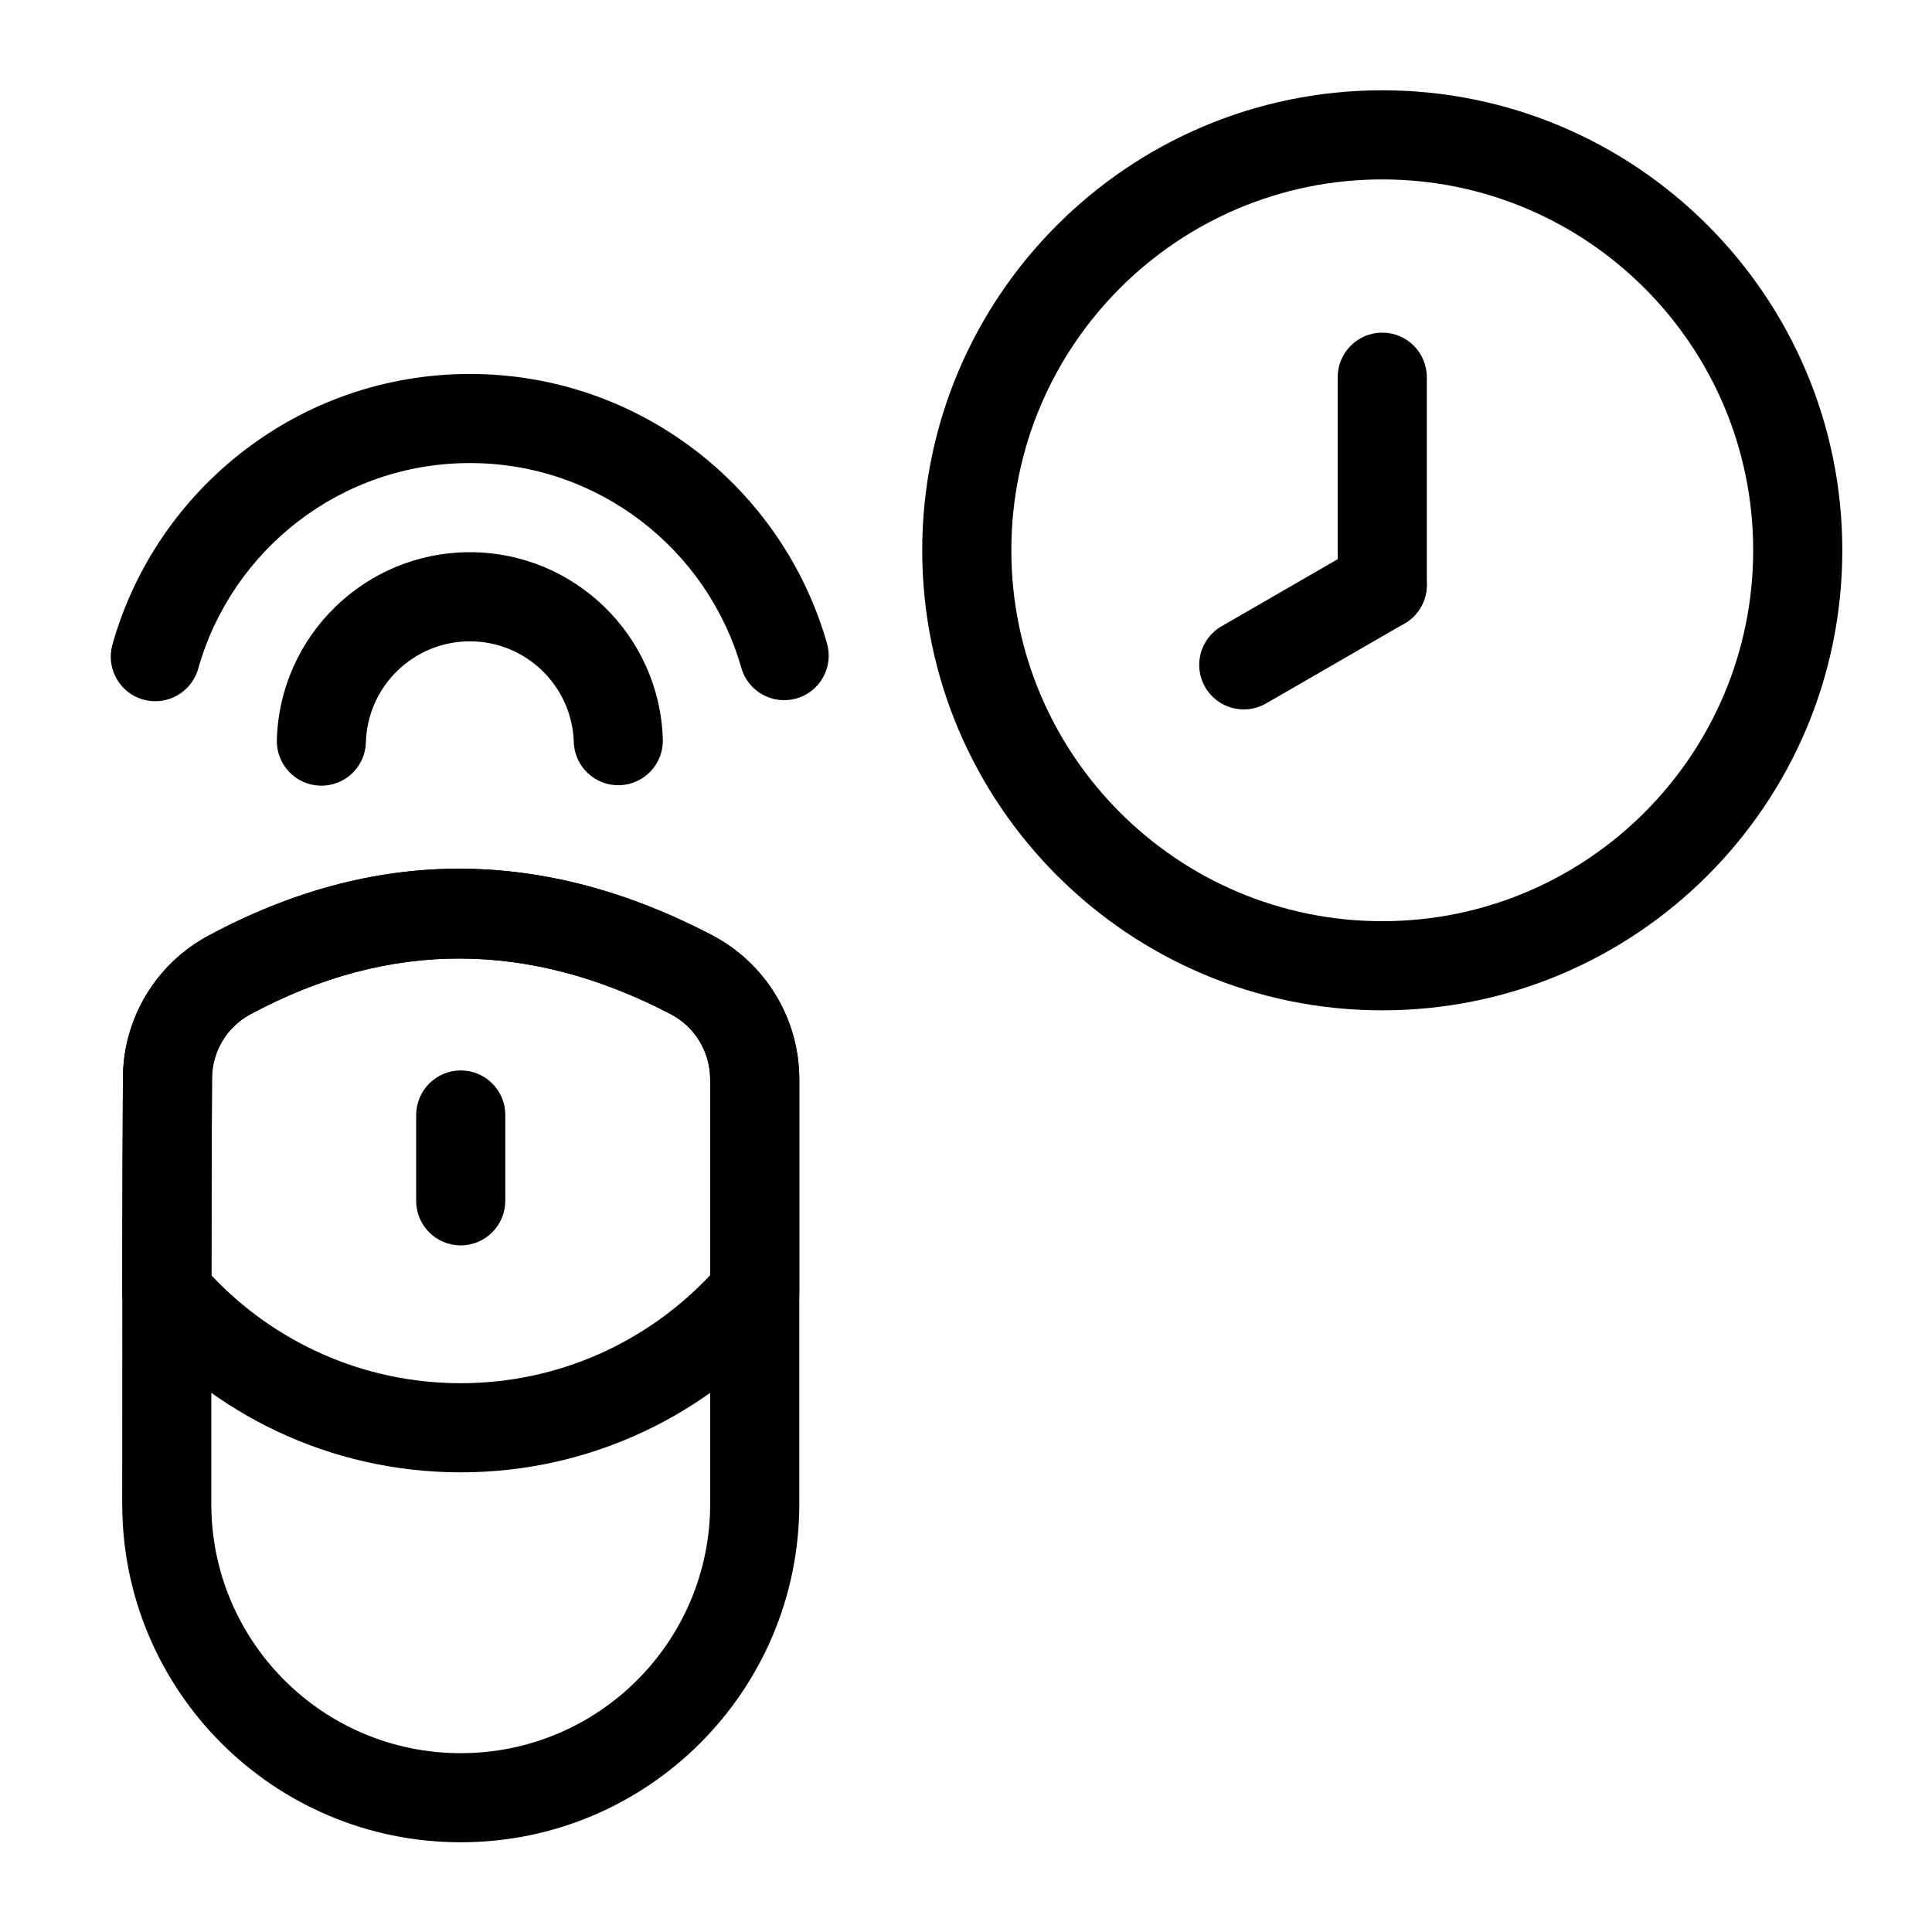 <?xml version="1.0" encoding="UTF-8"?>
<!-- Uploaded to: SVG Repo, www.svgrepo.com, Generator: SVG Repo Mixer Tools -->
<svg fill="#000000" width="800px" height="800px" version="1.1" viewBox="144 144 512 512" xmlns="http://www.w3.org/2000/svg">
 <g fill-rule="evenodd">
  <path d="m510.32 167.93c-67.289 0-121.92 54.633-121.92 121.91 0 67.289 54.633 121.91 121.92 121.91 67.273 0 121.91-54.617 121.91-121.91 0-67.273-54.633-121.91-121.91-121.91zm0 23.617c54.238 0 98.289 44.035 98.289 98.289 0 54.254-44.051 98.289-98.289 98.289-54.254 0-98.305-44.035-98.305-98.289 0-54.254 44.051-98.289 98.305-98.289z"/>
  <path d="m522.12 299.02v-55.059c0-6.519-5.289-11.809-11.809-11.809-6.519 0-11.809 5.289-11.809 11.809v55.059c0 6.519 5.289 11.809 11.809 11.809 6.519 0 11.809-5.289 11.809-11.809z"/>
  <path d="m504.41 288.78-36.699 21.191c-5.652 3.258-7.59 10.484-4.328 16.137 3.258 5.637 10.484 7.574 16.137 4.312l36.699-21.191c5.637-3.242 7.574-10.484 4.312-16.121-3.258-5.637-10.484-7.59-16.121-4.328z"/>
  <path d="m355.82 430.05c0-16.027-8.879-30.75-23.082-38.195 0-0.016-0.016-0.016-0.016-0.016-44.555-23.27-89-23.758-133.46 0.109-13.965 7.477-22.688 22.027-22.688 37.863-0.188 24.609-0.188 71.574-0.188 112.73 0 49.531 40.164 89.68 89.695 89.68h0.047c49.531 0 89.695-40.148 89.695-89.68v-112.49zm-23.617 0v112.48c0 36.496-29.582 66.078-66.078 66.078h-0.047c-36.496 0-66.078-29.582-66.078-66.062 0-41.094 0-87.977 0.188-112.63v-0.094c0-7.133 3.938-13.68 10.219-17.051h0.016c37.094-19.918 74.172-19.398 111.34 0 6.422 3.371 10.438 10.027 10.438 17.285z"/>
  <path d="m254.29 439.48v22.75c-0.016 6.519 5.273 11.809 11.793 11.809s11.809-5.273 11.824-11.793v-22.766c0.016-6.504-5.273-11.809-11.793-11.809s-11.809 5.289-11.824 11.809z"/>
  <path d="m176.4 486.48c0 2.816 1.008 5.543 2.852 7.684 20.973 24.496 52.113 40.02 86.844 40.02 34.762 0 65.906-15.539 86.891-40.039 1.828-2.141 2.832-4.863 2.832-7.684v-56.41c0-16.027-8.879-30.75-23.082-38.195 0-0.016-0.016-0.016-0.016-0.016-44.555-23.27-89-23.758-133.46 0.109-13.965 7.477-22.688 22.027-22.688 37.863-0.094 13.586-0.141 34.102-0.172 56.664zm23.633-4.504c0.016-20.703 0.062-39.344 0.156-52.066v-0.094c0-7.133 3.938-13.68 10.219-17.051h0.016c37.094-19.918 74.172-19.398 111.34 0 6.422 3.371 10.438 10.027 10.438 17.285v51.891c-16.562 17.617-40.055 28.621-66.109 28.621-26.023 0-49.516-10.988-66.062-28.574v-0.016z"/>
  <path d="m240.97 340.74c0.41-14.863 12.594-26.781 27.551-26.781 14.91 0 27.078 11.871 27.535 26.688 0.203 6.519 5.652 11.637 12.156 11.445 6.519-0.203 11.652-5.652 11.445-12.172-0.836-27.504-23.426-49.578-51.137-49.578-27.773 0-50.398 22.152-51.152 49.75-0.172 6.504 4.961 11.949 11.477 12.121 6.519 0.172 11.949-4.961 12.121-11.477z"/>
  <path d="m363.16 314.52c-11.746-41.219-49.688-71.414-94.637-71.414-45.074 0-83.098 30.355-94.73 71.73-1.762 6.266 1.891 12.801 8.156 14.562 6.281 1.762 12.801-1.906 14.578-8.172 8.832-31.441 37.738-54.508 71.996-54.508 34.164 0 63.008 22.953 71.934 54.27 1.777 6.266 8.328 9.902 14.594 8.125 6.266-1.793 9.902-8.328 8.109-14.594z"/>
 </g>
</svg>